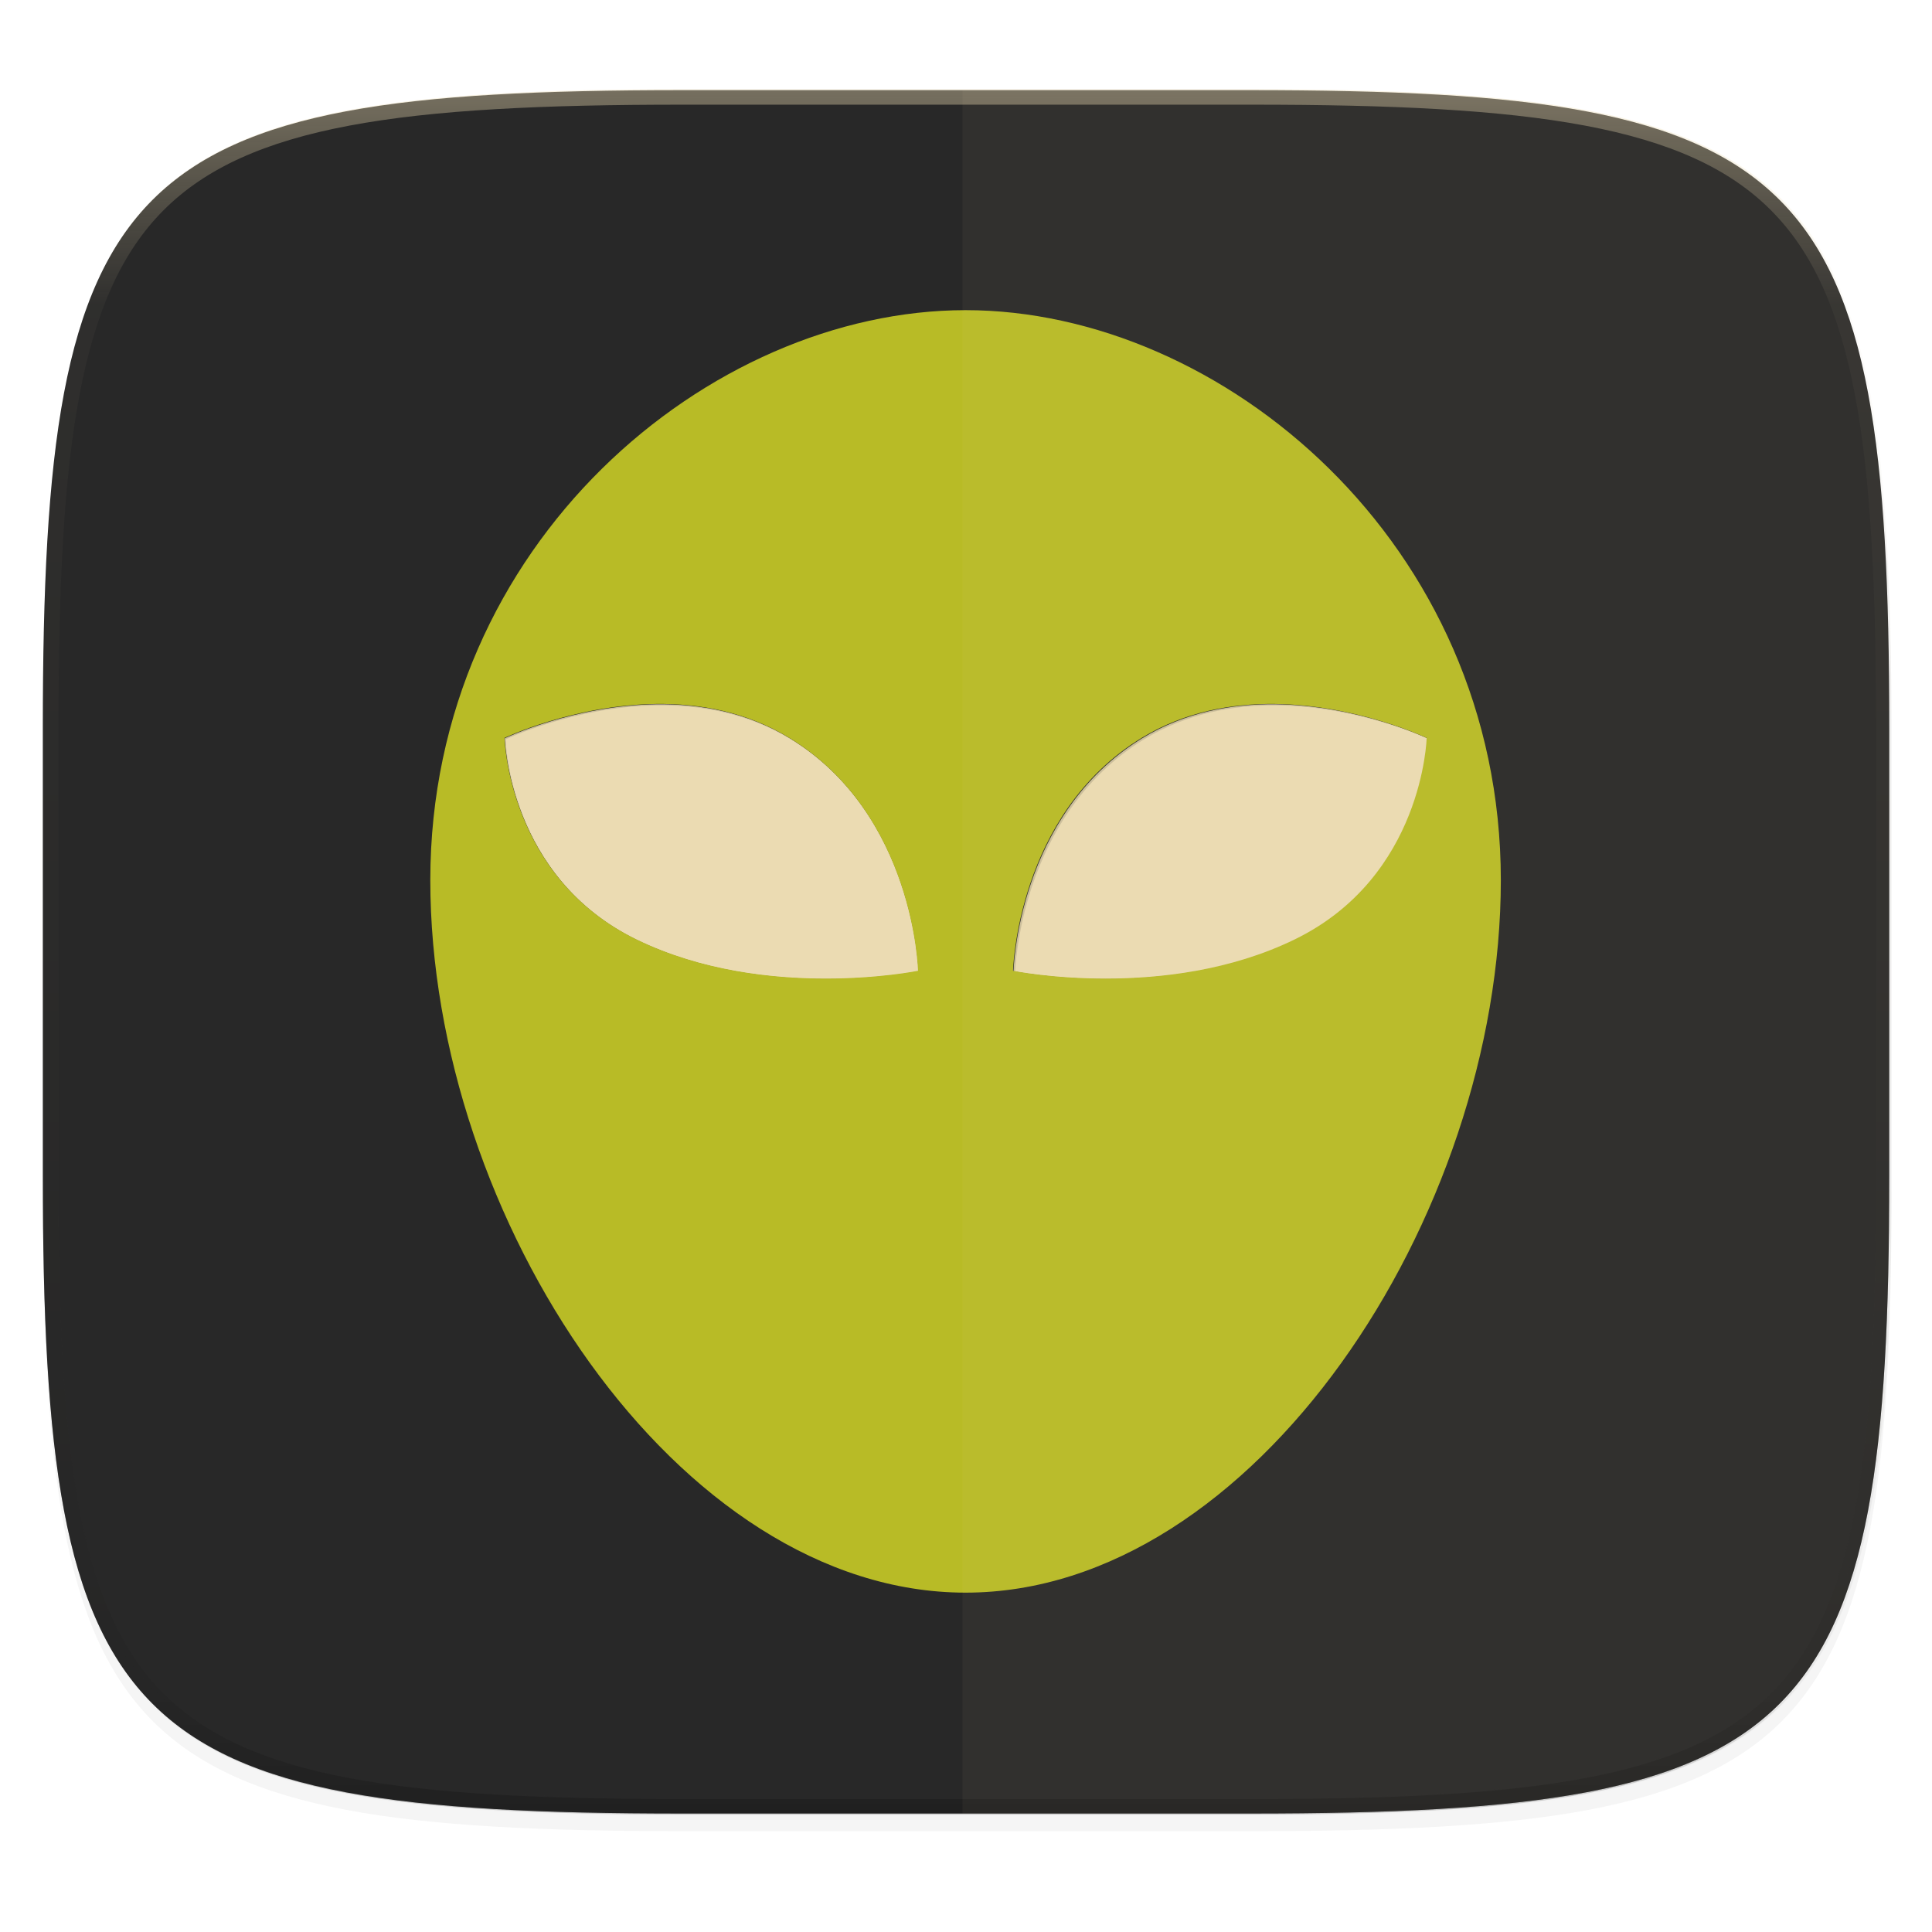 <svg width="256" height="256" viewBox="0 0 67.73 67.73" xmlns="http://www.w3.org/2000/svg">
    <defs>
        <clipPath id="e">
            <path d="M361.938-212C507.235-212 528-191.287 528-46.125v116.25C528 215.286 507.235 236 361.937 236H214.063C68.766 236 48 215.286 48 70.125v-116.25C48-191.287 68.765-212 214.063-212z" fill="#b16286"/>
        </clipPath>
        <linearGradient id="f" x1="296" x2="296" y1="-212" y2="236" gradientUnits="userSpaceOnUse">
            <stop offset="0" stop-color="#ebdbb2"/>
            <stop offset=".125" stop-color="#ebdbb2" stop-opacity=".098"/>
            <stop offset=".925" stop-opacity=".098"/>
            <stop offset="1" stop-opacity=".498"/>
        </linearGradient>
        <linearGradient id="d" x1="-.617" x2="511.383" y1="256" y2="256" gradientTransform="matrix(0 -.078 -.078 0 54.011 50.856)" gradientUnits="userSpaceOnUse">
            <stop offset="0" stop-color="#b8bb26"/>
            <stop offset="1" stop-color="#b8bb26"/>
        </linearGradient>
    </defs>
    <path transform="matrix(.27 0 0 .27 -7.129 -8.706)" d="M188.969 46C261.617 46 272 56.357 272 128.938v58.125c0 72.58-10.383 82.937-83.031 82.937H115.03C42.383 270 32 259.643 32 187.062v-58.125C32 56.358 42.383 46 115.031 46z" filter="url(#a)" opacity=".2"/>
    <path transform="matrix(.27 0 0 .27 -7.129 -8.706)" d="M188.969 44C261.617 44 272 54.357 272 126.938v58.124C272 257.644 261.617 268 188.969 268H115.03C42.383 268 32 257.643 32 185.062v-58.125C32 54.358 42.383 44 115.031 44z" filter="url(#b)" opacity=".1"/>
    <path d="M23.896 3.161c-9.797 0-15.394.697-18.545 3.843-3.15 3.147-3.85 8.738-3.85 18.526v15.677c0 9.788.7 15.379 3.85 18.525 3.15 3.147 8.748 3.844 18.545 3.844h19.941c9.798 0 15.395-.697 18.545-3.844 3.15-3.146 3.85-8.737 3.85-18.525V25.53c0-9.788-.7-15.38-3.85-18.526-3.15-3.146-8.747-3.843-18.545-3.843z" fill="#282828"/>
    <path d="M1.502 40.667v.54c0 9.788.699 15.379 3.85 18.525 3.15 3.147 8.747 3.844 18.544 3.844h19.941c9.798 0 15.395-.697 18.545-3.844 3.15-3.146 3.85-8.737 3.85-18.525v-.54c0 9.788-.7 15.38-3.85 18.526-3.15 3.146-8.747 3.843-18.545 3.843H23.896c-9.797 0-15.394-.697-18.545-3.843-3.15-3.147-3.85-8.738-3.85-18.526z" fill="#282828" opacity=".2"/>
    <path d="M23.01 24.69c-2.9.036-5.315 1.191-5.315 1.191s.122 4.875 4.632 7.07c4.51 2.194 9.872 1.098 9.872 1.098s-.122-5.486-4.51-8.168c-1.51-.921-3.16-1.21-4.679-1.191zm21.713 0c-1.52-.019-3.172.27-4.68 1.191-4.388 2.683-4.511 8.168-4.511 8.168s5.365 1.096 9.875-1.098c4.51-2.195 4.63-7.07 4.63-7.07s-2.414-1.155-5.314-1.191z" fill="#ebdbb2"/>
    <path transform="matrix(.265 0 0 .265 0 0)" d="M128 41.115c-33.938 0-70.951 30.872-70.951 75.559S89.76 211.115 128 211.115c38.239 0 70.951-49.754 70.951-94.441 0-44.687-37.013-75.559-70.951-75.559zM86.969 93.316c5.742-.071 11.978 1.019 17.68 4.502 16.586 10.135 17.048 30.87 17.048 30.87s-20.264 4.142-37.312-4.15c-17.046-8.294-17.504-26.72-17.504-26.72s9.126-4.365 20.088-4.502zm82.062 0c10.962.137 20.088 4.502 20.088 4.502s-.458 18.426-17.504 26.72c-17.045 8.292-37.322 4.15-37.322 4.15s.463-20.732 17.047-30.87c5.701-3.483 11.95-4.573 17.691-4.502z" fill="#282828" filter="url(#c)" opacity=".4"/>
    <path d="M34.01 10.904c-7.985 0-16.694 7.263-16.694 17.778 0 10.515 7.697 22.222 16.695 22.222 8.997 0 16.694-11.707 16.694-22.222s-8.709-17.778-16.694-17.778zm-9.654 12.282c1.351-.017 2.819.24 4.16 1.06 3.903 2.384 4.012 7.263 4.012 7.263s-4.768.975-8.78-.977c-4.01-1.951-4.118-6.287-4.118-6.287s2.147-1.027 4.726-1.059zm19.31 0c2.578.032 4.726 1.06 4.726 1.06s-.108 4.335-4.119 6.286c-4.01 1.952-8.782.977-8.782.977s.11-4.878 4.011-7.264c1.342-.82 2.812-1.076 4.163-1.059z" fill="url(#d)" transform="matrix(1.124 0 0 1.124 -4.378 -1.383)"/>
    <path transform="matrix(.135 0 0 .135 -4.971 31.75)" d="M361.938-212C507.235-212 528-191.287 528-46.125v116.25C528 215.286 507.235 236 361.937 236H214.063C68.766 236 48 215.286 48 70.125v-116.25C48-191.287 68.765-212 214.063-212z" clip-path="url(#e)" fill="none" opacity=".4" stroke-linecap="round" stroke-linejoin="round" stroke-width="8" stroke="url(#f)"/>
    <path d="M33.743 63.575h10.095c2.449 0 4.636-.043 6.587-.158.976-.057 1.893-.132 2.755-.228s1.668-.213 2.422-.355a21.086 21.086 0 0 0 2.111-.503c.654-.194 1.26-.417 1.82-.67.56-.255 1.076-.54 1.55-.86.473-.32.905-.675 1.299-1.069.394-.393.75-.825 1.07-1.298.32-.473.606-.988.86-1.548.255-.56.478-1.164.673-1.817.194-.653.36-1.355.503-2.109.142-.754.26-1.56.356-2.42.096-.86.172-1.777.229-2.752.115-1.95.159-4.134.159-6.581V25.53c0-2.447-.044-4.632-.159-6.582a52.603 52.603 0 0 0-.229-2.752 32.72 32.72 0 0 0-.356-2.42 21.027 21.027 0 0 0-.503-2.108 14.193 14.193 0 0 0-.673-1.818c-.254-.56-.54-1.075-.86-1.548a8.818 8.818 0 0 0-1.07-1.298 8.815 8.815 0 0 0-1.3-1.068c-.473-.32-.989-.606-1.55-.86s-1.165-.476-1.819-.67c-.654-.195-1.356-.362-2.11-.503s-1.562-.26-2.423-.355-1.779-.172-2.755-.229c-1.951-.114-4.138-.158-6.587-.158H33.743v60.414z" fill="#ebdbb2" opacity=".05"/>
</svg>
